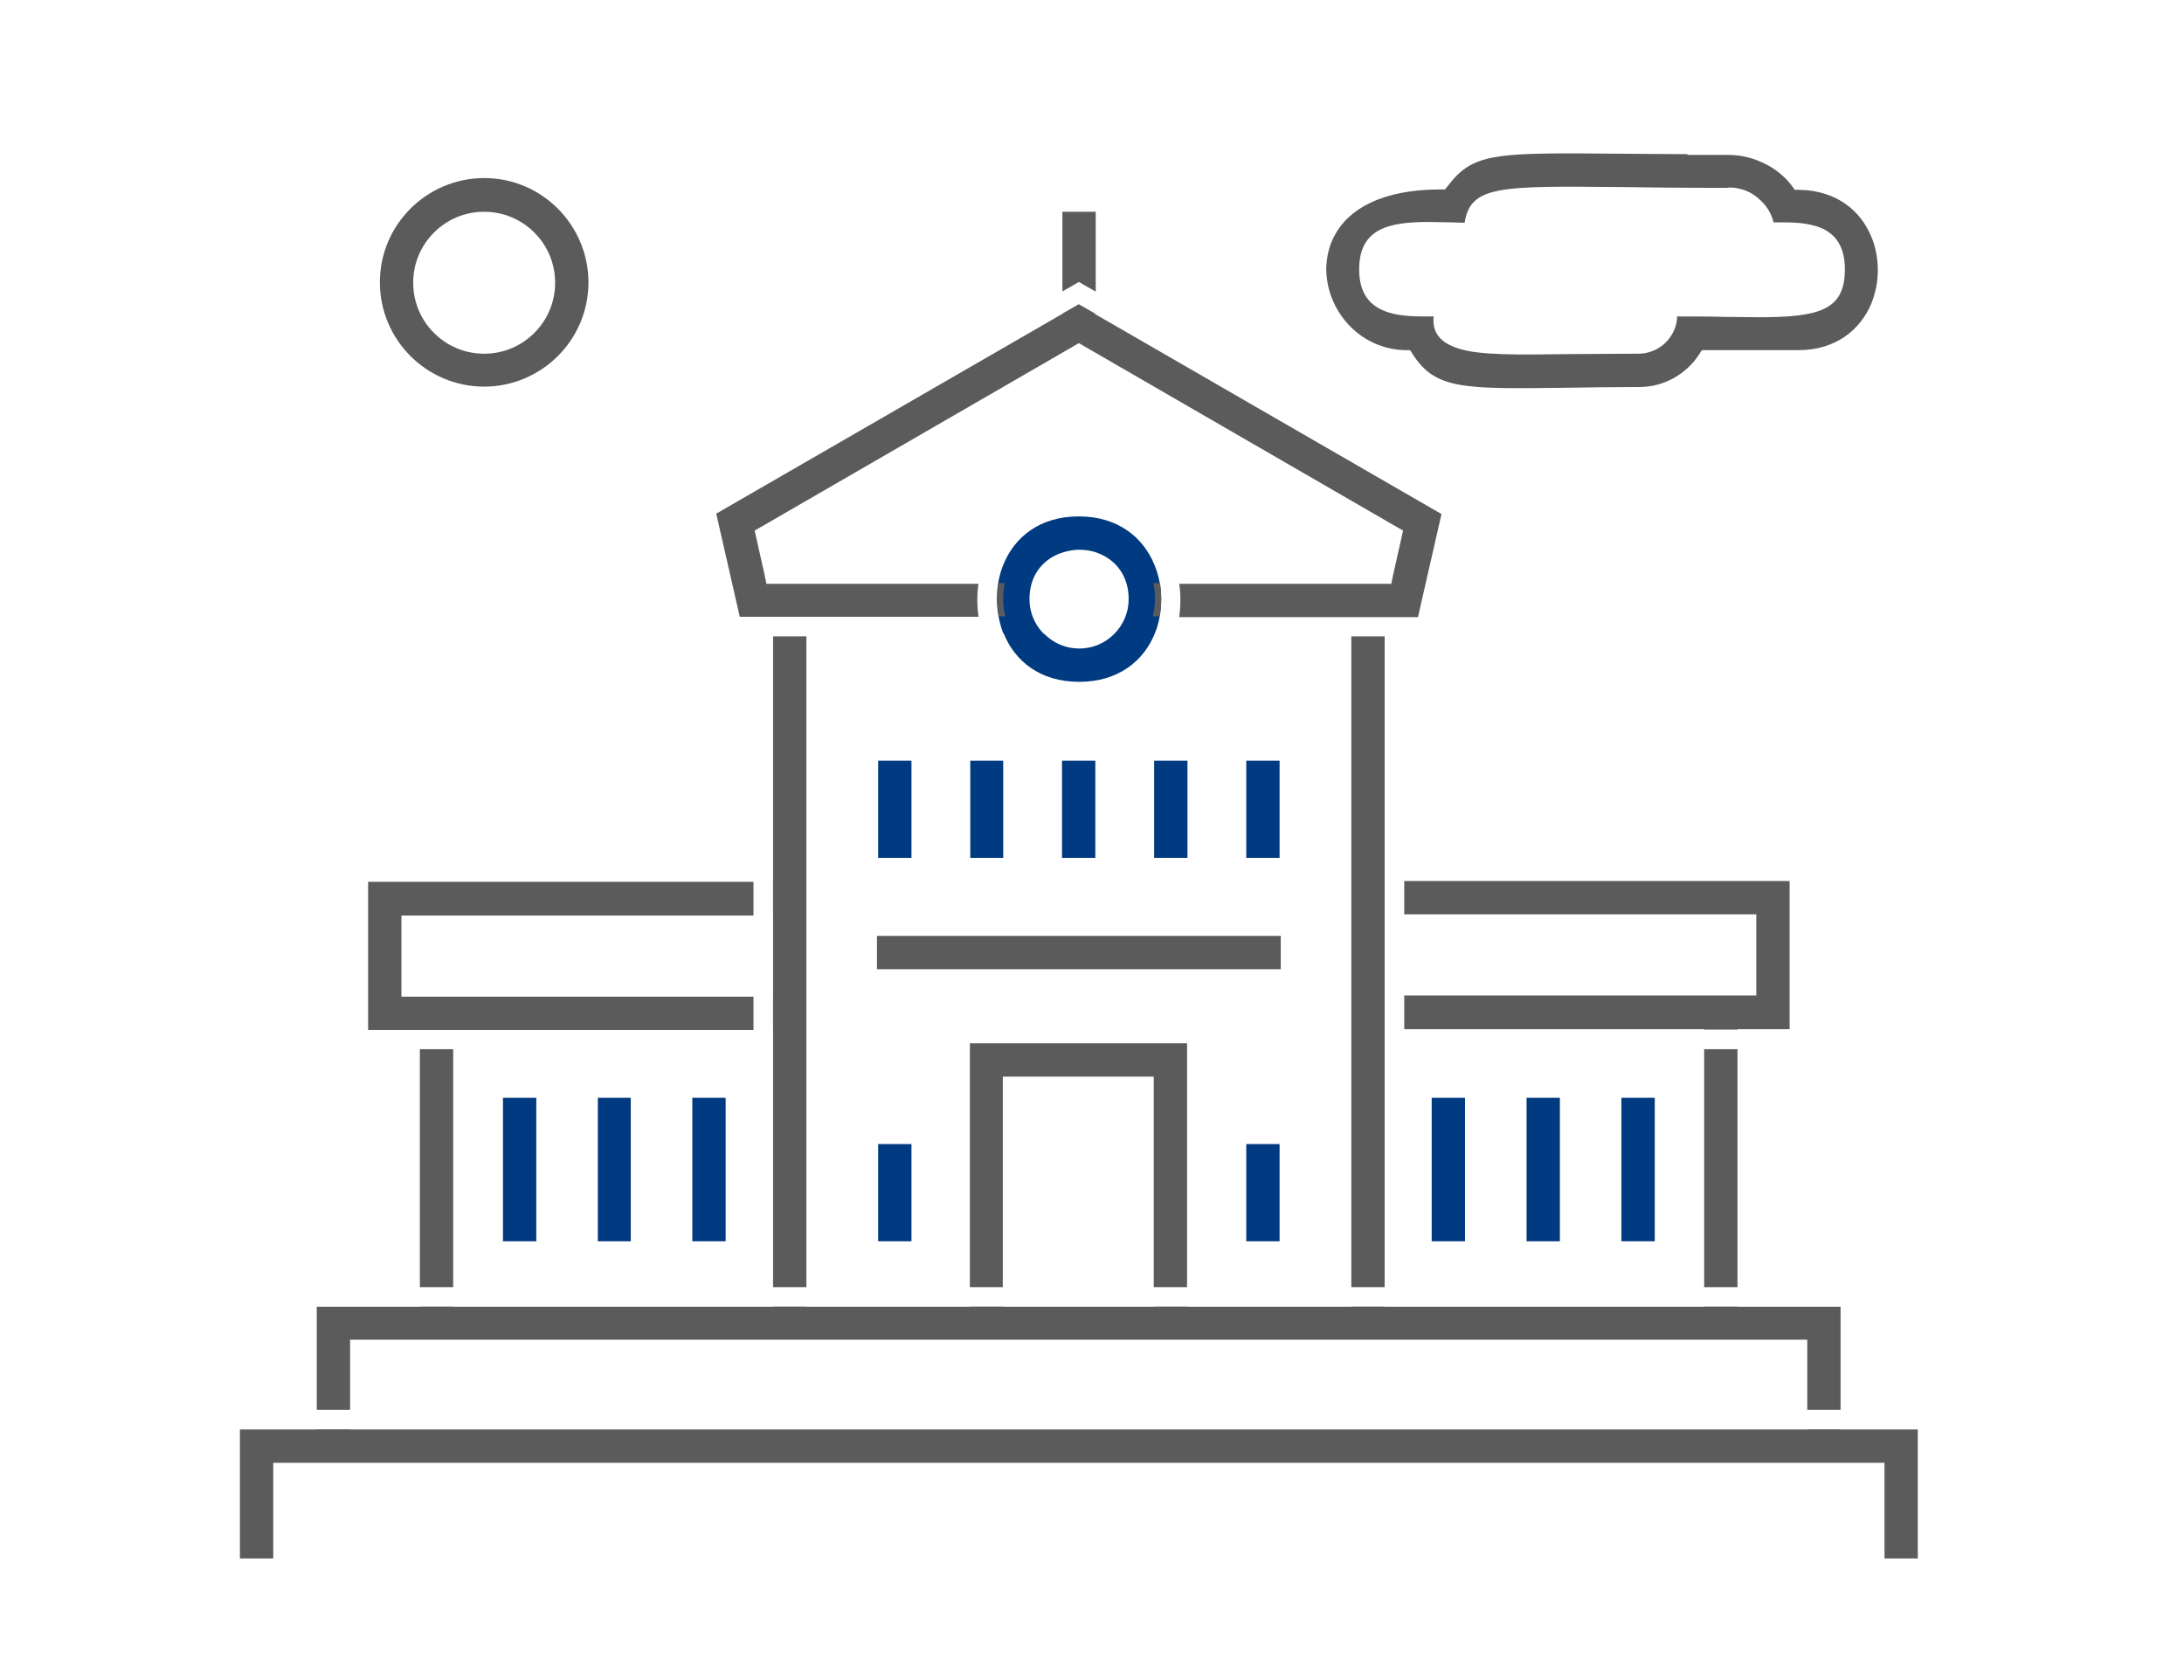 <?xml version="1.0" encoding="UTF-8"?>
<!DOCTYPE svg PUBLIC "-//W3C//DTD SVG 1.1//EN" "http://www.w3.org/Graphics/SVG/1.1/DTD/svg11.dtd">
<svg xmlns="http://www.w3.org/2000/svg" xmlns:xlink="http://www.w3.org/1999/xlink" xml:space="preserve" width="260" height="200" version="1.1" shape-rendering="geometricPrecision" text-rendering="geometricPrecision" image-rendering="optimizeQuality" fill-rule="evenodd" clip-rule="evenodd" viewBox="0 0 5571 4283">
 <g id="Ebene_x0020_1">
  <rect fill="none" width="5571" height="4283"/>
  <path fill="#5B5B5B" d="M4305 392c-57,0 -112,-1 -161,-1 -328,-3 -385,-4 -450,81l-8 10 -12 0c-150,0 -235,51 -270,118 -14,26 -20,54 -21,83 0,29 6,58 18,85 30,68 97,122 183,124l13 0 7 11c58,89 128,88 384,85 59,-1 128,-2 193,-2 32,0 61,-8 87,-22 27,-15 50,-36 66,-61l7 -11 14 0 232 0 0 0c96,0 158,-52 186,-118 11,-27 17,-56 17,-85 0,-29 -5,-59 -16,-85 -27,-67 -88,-119 -184,-121l-12 0 -7 -10c-19,-25 -44,-45 -72,-58 -27,-13 -57,-21 -90,-21l-106 0 1 0zm105 85c32,0 60,12 81,33l0 0c16,15 28,34 33,56 10,0 21,0 25,0 74,0 157,11 157,120l0 0c0,105 -67,122 -221,122l0 0c-23,0 -56,-1 -93,-1 -33,-1 -69,-1 -114,-1 0,21 -8,40 -20,56 -12,16 -29,28 -48,34 -9,3 -19,5 -29,5 -71,0 -126,1 -175,1 -138,2 -232,3 -285,-14 -47,-15 -68,-40 -64,-82 -10,0 -20,0 -26,0l0 0c-79,0 -164,-12 -164,-120 0,-106 78,-121 179,-121 14,0 34,1 54,1 11,0 23,1 36,1 15,-95 89,-94 399,-91 72,1 157,2 273,2z"/>
  <path fill="#5B5B5B" d="M1107 592c33,-33 78,-53 128,-53 50,0 95,20 128,53 33,33 53,78 53,128 0,50 -20,95 -53,128 -33,33 -78,53 -128,53l0 0c-50,0 -95,-20 -128,-53l0 0c-33,-33 -53,-78 -53,-128 0,-50 20,-95 53,-128zm-60 315c48,48 115,78 188,78l0 0c73,0 140,-30 188,-78l0 0c48,-48 78,-114 78,-188l0 0c0,-73 -30,-140 -78,-188 -48,-48 -114,-78 -188,-78 -73,0 -140,30 -188,78l0 0c-48,48 -78,114 -78,188 0,73 30,140 78,188l0 0z"/>
  <path fill="#5B5B5B" d="M1972 2540l0 85 17 0 0 -85 -17 0zm-50 -207l0 -85 -983 0 0 378 110 0 0 0 873 0 0 -85 -873 0 -25 0 0 -25 0 -157 0 -25 25 0 873 0zm50 -85l0 85 17 0 0 -85 -17 0z"/>
  <path fill="#5B5B5B" d="M3532 2332l0 -85 -17 0 0 85 17 0zm50 207l0 85 983 0 0 -378 -983 0 0 85 873 0 25 0 0 25 0 157 0 25 -25 0 -873 0zm-50 85l0 -85 -17 0 0 85 17 0z"/>
  <path fill="#5B5B5B" d="M1071 3332l85 0 0 66 -85 0 0 -66zm85 -50l-85 0 0 -607 85 0 0 607zm-85 -657l0 -25 85 0 0 25 -85 0z"/>
  <path fill="#5B5B5B" d="M2944 3332l85 0 0 36 -85 0 0 -36zm-385 -50l-85 0 0 -622 554 0 0 622 -85 0 0 -512 0 -25 -25 0 -335 0 -25 0 0 25 0 512zm-85 50l85 0 0 36 -85 0 0 -36z"/>
  <path fill="#5B5B5B" d="M4347 3332l85 0 0 66 -85 0 0 -66zm85 -50l-85 0 0 -607 85 0 0 607zm-85 -657l0 -25 85 0 0 25 -85 0z"/>
  <path fill="#5B5B5B" d="M4610 3645l85 0 0 16 -85 0 0 -16zm-3717 -50l-85 0 0 -263 3887 0 0 263 -85 0 0 -154 0 -25 -25 0 -3667 0 -25 0 0 25 0 154zm-85 50l85 0 0 16 -85 0 0 -16z"/>
  <polygon fill="#5B5B5B" points="4807,3974 4892,3974 4892,3645 612,3645 612,3974 697,3974 697,3755 697,3730 722,3730 4782,3730 4807,3730 4807,3755 "/>
  <path fill="#5B5B5B" d="M2710 799l42 -24 42 24 -84 0zm84 -57l-30 -17 -12 -7 -12 7 -30 17 0 -203 85 0 0 203z"/>
  <path fill="#5B5B5B" d="M1972 3282l85 0 0 -1660 -85 0 0 1660zm85 50l-85 0 0 2 85 0 0 -2z"/>
  <path fill="#5B5B5B" d="M3447 3282l85 0 0 -1660 -85 0 0 1660zm85 50l-85 0 0 2 85 0 0 -2z"/>
  <path fill="#003A81" d="M2663 1616c-23,-23 -37,-54 -37,-89 0,-60 33,-99 76,-116 16,-6 34,-10 51,-10 17,0 35,3 51,10 42,17 75,56 75,116 0,35 -14,66 -37,89 -23,23 -54,37 -89,37l0 0c-35,0 -66,-14 -89,-37l0 0zm-103 -2c28,70 92,124 193,124 100,0 165,-54 193,-124 11,-27 16,-57 16,-87l0 0c0,-30 -6,-60 -17,-87 -28,-69 -92,-124 -193,-124 -101,0 -165,54 -193,124 -11,27 -16,57 -16,87 0,30 6,60 16,87z"/>
  <path fill="#5B5B5B" d="M2752 775l-925 534 60 263 609 0c-2,-15 -3,-30 -3,-44 0,-14 1,-27 3,-40l-521 0 -20 0 -4 -20 -22 -98 -4 -18 16 -9 799 -462 12 -7 12 7 799 462 16 9 -4 18 -22 98 -4 20 -20 0 -521 0c2,13 3,27 3,40l0 0c0,15 -1,30 -3,45l609 0 60 -263 -925 -534zm-205 796l17 0c-3,-14 -5,-28 -5,-42 0,-15 1,-29 4,-43l-16 0c-2,13 -3,27 -3,40 0,15 1,30 4,44zm411 -85l-16 0c3,14 5,28 4,43 0,14 -2,28 -5,42l17 0c3,-15 4,-30 4,-45l0 0c0,-14 -1,-27 -3,-40z"/>
  <polygon fill="#003A81" points="2240,1939 2240,2187 2325,2187 2325,1939 "/>
  <polygon fill="#003A81" points="2475,1939 2475,2187 2559,2187 2559,1939 "/>
  <polygon fill="#003A81" points="2709,1939 2709,2187 2794,2187 2794,1939 "/>
  <polygon fill="#003A81" points="3179,1939 3179,2187 3264,2187 3264,1939 "/>
  <polygon fill="#003A81" points="2944,1939 2944,2187 3029,2187 3029,1939 "/>
  <polygon fill="#003A81" points="1283,2799 1283,3165 1368,3165 1368,2799 "/>
  <polygon fill="#003A81" points="1525,2799 1525,3165 1609,3165 1609,2799 "/>
  <polygon fill="#003A81" points="1766,2799 1766,3165 1851,3165 1851,2799 "/>
  <polygon fill="#003A81" points="3652,2799 3652,3165 3737,3165 3737,2799 "/>
  <polygon fill="#003A81" points="3894,2799 3894,3165 3979,3165 3979,2799 "/>
  <polygon fill="#003A81" points="4136,2799 4136,3165 4221,3165 4221,2799 "/>
  <polygon fill="#003A81" points="2240,2917 2240,3165 2325,3165 2325,2917 "/>
  <polygon fill="#003A81" points="3179,2917 3179,3165 3264,3165 3264,2917 "/>
  <polygon fill="#5B5B5B" points="2212,2428 3292,2428 "/>
  <polygon fill="#5B5B5B" points="2237,2471 3267,2471 3267,2386 2237,2386 "/>
 </g>
</svg>
